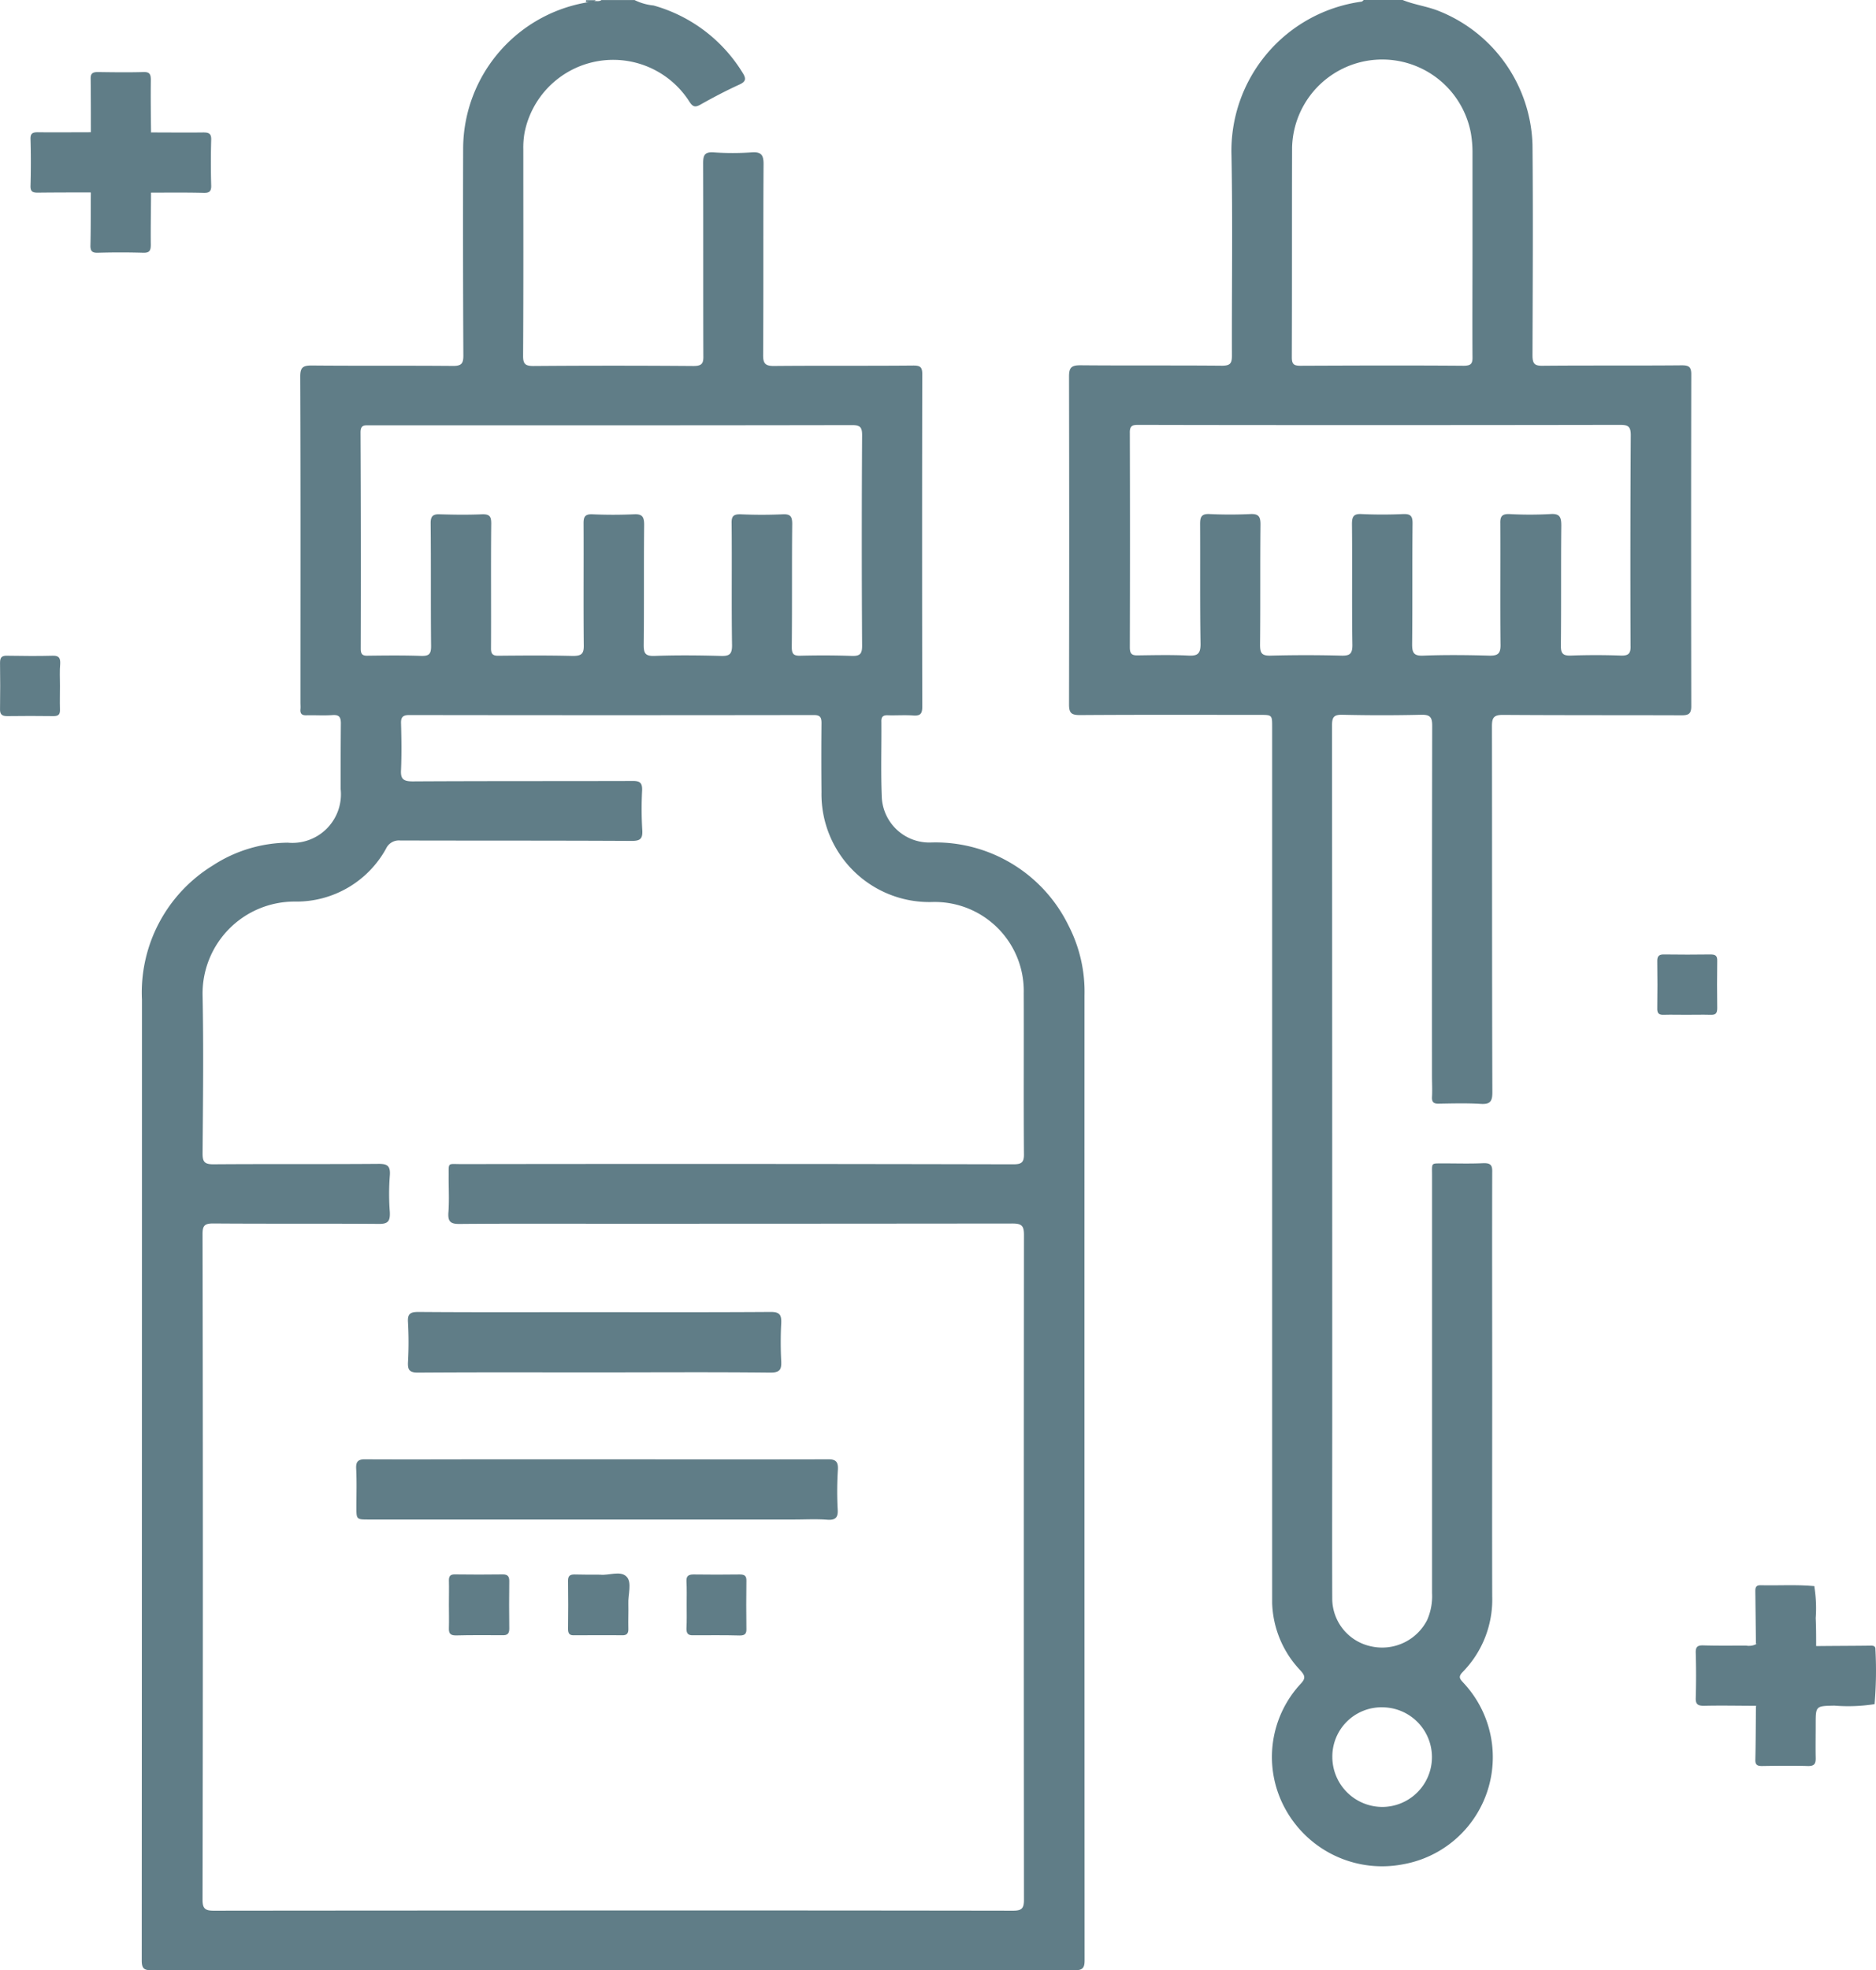 <svg xmlns="http://www.w3.org/2000/svg" id="Untitled-2" width="114.311" height="120" viewBox="0 0 114.311 120"><path id="Path_62" data-name="Path 62" d="M464.542,570.74c-2.827.026-5.64,0-8.467.026-.516.013-.645-.115-.645-.639.013-4.266.039-8.545,0-12.824a9.055,9.055,0,0,0-5.692-8.136c-.723-.294-1.5-.383-2.22-.677h-2.375c-.039.038-.077.089-.129.1a9.171,9.171,0,0,0-7.925,9.375c.077,4.062.013,8.123.026,12.172,0,.473-.09.626-.607.626-2.878-.026-5.756,0-8.634-.026-.555,0-.684.153-.684.69q.019,9.982,0,19.964c0,.511.129.651.658.651,3.653-.026,7.292-.013,10.945-.013.774,0,.774,0,.774.741v53.351a6.221,6.221,0,0,0,1.729,4.113c.31.345.3.5-.013.83a6.548,6.548,0,0,0-.878,7.664,6.726,6.726,0,0,0,7.163,3.3,6.624,6.624,0,0,0,3.653-11.048c-.194-.217-.348-.345-.052-.651a6.3,6.3,0,0,0,1.807-4.611c-.013-4.279,0-8.545,0-12.824,0-4.33-.013-8.66,0-13,.013-.422-.077-.575-.542-.562-.787.038-1.575.013-2.362.013-.852.013-.762-.1-.762.754V645.51a3.6,3.6,0,0,1-.3,1.648,3.079,3.079,0,0,1-3.42,1.6,2.979,2.979,0,0,1-2.362-2.912c-.013-3.7,0-7.421,0-11.125q0-21.017-.013-42.047c0-.5.1-.664.645-.651,1.6.038,3.188.038,4.788,0,.568-.013.671.166.671.69q-.02,10.652-.013,21.317c0,.422.026.856,0,1.277-.013.319.116.409.413.4.852-.013,1.7-.038,2.543.013.568.038.723-.128.723-.7-.026-7.434-.013-14.867-.026-22.3,0-.524.116-.69.671-.69,3.627.026,7.253.013,10.88.026.426,0,.594-.089.594-.549q-.019-10.1,0-20.193C465.11,570.855,464.98,570.74,464.542,570.74Zm-18.25,81.732a3.034,3.034,0,0,1,.052,6.067,3.05,3.05,0,0,1-3.11-3.014A3,3,0,0,1,446.292,652.471Zm-5.511-94.989a5.495,5.495,0,0,1,10.893-.894,6.954,6.954,0,0,1,.1,1.162v6.029c0,2.146-.013,4.292,0,6.437.013.434-.1.549-.555.549-3.3-.026-6.621-.013-9.938,0-.413,0-.516-.115-.516-.524C440.781,565.988,440.768,561.735,440.781,557.482Zm20.625,30.335c.013.447-.1.613-.581.6-1.02-.038-2.052-.038-3.072,0-.49.013-.594-.153-.594-.6.026-2.44,0-4.879.026-7.319,0-.524-.1-.741-.671-.7a23.194,23.194,0,0,1-2.491,0c-.452-.013-.568.14-.555.575.013,2.452-.013,4.917.013,7.37.013.562-.168.69-.7.677-1.342-.038-2.685-.051-4.014,0-.581.026-.671-.192-.671-.69.026-2.465,0-4.917.026-7.383,0-.447-.142-.562-.568-.549-.852.038-1.7.038-2.543,0-.49-.026-.581.166-.581.613.026,2.452-.013,4.917.026,7.37,0,.536-.168.651-.671.639-1.433-.038-2.878-.038-4.311,0-.555.013-.645-.166-.645-.664.026-2.44,0-4.879.026-7.319,0-.473-.1-.664-.62-.639q-1.239.057-2.478,0c-.49-.026-.581.166-.581.6.013,2.44-.013,4.879.026,7.319,0,.588-.181.728-.736.7-1.02-.051-2.052-.026-3.072-.013-.4.013-.5-.115-.5-.5.013-4.355.013-8.7,0-13.054-.013-.473.206-.485.568-.485,4.9.013,9.822.013,14.726.013q7.279,0,14.559-.013c.49,0,.671.077.671.626Q461.38,581.392,461.405,587.817Z" transform="translate(-362.05 -548.49)" fill="#607d87"></path><path id="Path_63" data-name="Path 63" d="M404.377,548.5c-.181.168-.4.116-.607.1a.284.284,0,0,0,.013-.1Z" transform="translate(-368.077 -548.487)" fill="#607d87"></path><path id="Path_64" data-name="Path 64" d="M464,624.26a8.231,8.231,0,0,1,.09,1.949c.026.568.026,1.123.026,1.691l-.077.077a10.676,10.676,0,0,1-2.22.1,5.368,5.368,0,0,1-.645,0c-.374-.013-.529.155-.529.529v2.117a1.473,1.473,0,0,1-.1.749l-.077.077c-1.058,0-2.13-.026-3.188,0-.374,0-.516-.09-.5-.49.026-.9.026-1.82,0-2.723-.013-.361.09-.477.465-.465.865.026,1.729.013,2.607.013a.975.975,0,0,0,.632-.1.961.961,0,0,1,.723-.181h1.884c.71,0,.736-.039.749-.723V625A.874.874,0,0,1,464,624.26Z" transform="translate(-353.452 -527.66)" fill="#607d87"></path><path id="Path_65" data-name="Path 65" d="M466.856,629.874a10.418,10.418,0,0,1-2.452.09c-1.136.026-1.136.013-1.136,1.149,0,.671-.013,1.342,0,2.014.013.374-.077.529-.49.516-.929-.026-1.859-.013-2.775,0-.245,0-.413-.039-.413-.349.026-1.1.026-2.207.039-3.3l-.013.013a1.182,1.182,0,0,1,.826-.194,21.018,21.018,0,0,0,2.852-.091c1.007-.077,2-.026,3.007-.026A.71.71,0,0,1,466.856,629.874Z" transform="translate(-352.632 -526.085)" fill="#607d87"></path><path id="Path_66" data-name="Path 66" d="M380.133,555.568c0-1.084,0-2.168-.013-3.252-.013-.349.129-.426.439-.426.929.013,1.846.026,2.775,0,.387-.013.452.142.452.49-.013,1.058,0,2.13.013,3.188l-.077.077a12.206,12.206,0,0,1-3.5,0A.546.546,0,0,1,380.133,555.568Z" transform="translate(-374.595 -547.502)" fill="#607d87"></path><path id="Path_67" data-name="Path 67" d="M380.959,558.4c-1.084,0-2.168,0-3.24.013-.323,0-.452-.077-.439-.426q.039-1.413,0-2.827c-.013-.348.116-.426.439-.426,1.084.013,2.168,0,3.24,0l-.013-.013a.512.512,0,0,1,.142.258,15.123,15.123,0,0,1-.052,3.33A.551.551,0,0,1,380.959,558.4Z" transform="translate(-375.42 -546.679)" fill="#607d87"></path><path id="Path_68" data-name="Path 68" d="M383.019,554.74c1.058,0,2.117.013,3.188,0,.349,0,.49.077.478.452-.026.929-.026,1.846,0,2.775.013.374-.129.465-.478.452-1.058-.026-2.117-.013-3.188-.013a.562.562,0,0,1-.077-.09,9.007,9.007,0,0,1,.077-3.575Z" transform="translate(-373.816 -546.673)" fill="#607d87"></path><path id="Path_69" data-name="Path 69" d="M383.8,557.615c0,1.058-.026,2.117-.013,3.175,0,.374-.077.516-.49.5q-1.355-.039-2.71,0c-.336.013-.49-.065-.478-.452.026-1.084.013-2.155.026-3.24l-.013.013a.744.744,0,0,1,.426-.181q1.413-.039,2.827,0a.91.91,0,0,1,.426.181Z" transform="translate(-374.598 -545.896)" fill="#607d87"></path><path id="Path_70" data-name="Path 70" d="M379.493,581.583c0,.478-.013.942,0,1.42.013.3-.065.426-.387.426-.942-.013-1.884-.013-2.839,0-.348,0-.439-.142-.426-.465.013-.929.013-1.846,0-2.775,0-.336.1-.452.439-.439.929.013,1.846.026,2.775,0,.387-.013.465.155.452.49C379.467,580.667,379.493,581.118,379.493,581.583Z" transform="translate(-375.839 -539.814)" fill="#607d87"></path><path id="Path_71" data-name="Path 71" d="M456.716,597.669c-.452,0-.9-.013-1.355,0-.31.013-.413-.1-.4-.413.013-.942.013-1.884,0-2.839-.013-.349.129-.439.452-.426.929.013,1.846.013,2.775,0,.284,0,.439.052.426.387-.013.968-.013,1.923,0,2.891,0,.323-.116.413-.413.4C457.7,597.656,457.206,597.669,456.716,597.669Z" transform="translate(-353.978 -535.861)" fill="#607d87"></path><path id="Path_72" data-name="Path 72" d="M466.068,630.633h-3.562a.5.5,0,0,1-.168-.361c-.052-.916-.039-1.846-.013-2.762a.607.607,0,0,1,.181-.426l-.013.013c1.084-.013,2.168-.013,3.24-.026.168,0,.4-.039.387.232A23.939,23.939,0,0,1,466.068,630.633Z" transform="translate(-351.844 -526.843)" fill="#607d87"></path><path id="Path_73" data-name="Path 73" d="M463.178,624.272c0,.942-.039,1.884.013,2.826.026.594-.181.736-.736.71-.942-.039-1.884-.013-2.827-.013-.013-1.084-.026-2.155-.039-3.24,0-.206.052-.336.3-.336C460.984,624.247,462.081,624.169,463.178,624.272Z" transform="translate(-352.632 -527.672)" fill="#607d87"></path><path id="Path_74" data-name="Path 74" d="M439.974,609.116a8.8,8.8,0,0,0-.968-4.243,9.021,9.021,0,0,0-8.351-5.073,2.9,2.9,0,0,1-3.033-2.735c-.065-1.546-.013-3.093-.026-4.626-.013-.332.142-.4.426-.383.516.013,1.032-.026,1.536.013.426.026.529-.128.529-.524q-.019-10.141,0-20.281c0-.422-.129-.511-.542-.511-2.814.026-5.64,0-8.454.026-.594.013-.71-.166-.7-.716.026-3.859,0-7.732.026-11.591,0-.575-.168-.741-.736-.7a17.259,17.259,0,0,1-2.3,0c-.555-.038-.645.166-.645.664.013,3.911,0,7.808.013,11.719.013.473-.09.626-.607.626q-4.879-.038-9.757,0c-.5,0-.62-.141-.62-.613.026-4.2.013-8.409.013-12.6a5.186,5.186,0,0,1,.077-1,5.506,5.506,0,0,1,10.041-1.891c.206.319.348.371.684.179.774-.435,1.549-.843,2.362-1.214.426-.192.413-.383.194-.728a9.3,9.3,0,0,0-5.421-4.09,3.364,3.364,0,0,1-1.162-.332h-2.013c-.181.141-.413,0-.594.1a9.061,9.061,0,0,0-7.834,8.907q-.019,6.326.013,12.652c0,.473-.116.626-.62.626-2.878-.026-5.756,0-8.635-.026-.516,0-.684.115-.684.665.026,6.62.013,13.24.013,19.859,0,.141.013.268,0,.409-.026.281.09.383.374.371.529-.013,1.058.026,1.588-.013.413-.026.5.141.5.511-.013,1.329-.013,2.658-.013,3.987a2.961,2.961,0,0,1-3.227,3.272,8.526,8.526,0,0,0-4.569,1.393,9.079,9.079,0,0,0-4.311,8.166q0,29.252-.013,58.518c0,.511.155.6.632.6q28.091-.019,56.2,0c.5,0,.62-.141.62-.613Q439.968,638.49,439.974,609.116Zm-43.56-34.722h14.726q7.337,0,14.675-.013c.5,0,.607.141.607.613-.026,4.281-.026,8.55,0,12.831,0,.486-.129.626-.62.613-1.045-.038-2.091-.038-3.136-.013-.426.013-.529-.115-.529-.524.026-2.492,0-5,.026-7.5,0-.447-.1-.613-.581-.588-.852.038-1.7.038-2.543,0-.439-.013-.581.1-.568.549.026,2.479-.013,4.958.026,7.438,0,.537-.168.652-.671.639-1.355-.038-2.723-.051-4.079,0-.555.013-.632-.192-.632-.665.026-2.441,0-4.882.026-7.323,0-.486-.116-.665-.62-.639-.852.038-1.7.038-2.543,0-.426-.013-.529.141-.529.537.013,2.479-.013,4.958.013,7.438.013.537-.155.652-.671.652-1.5-.038-2.994-.026-4.491-.013-.387.013-.5-.1-.49-.486.013-2.53-.013-5.048.013-7.566,0-.422-.09-.575-.555-.562-.865.038-1.729.026-2.594,0-.413-.013-.542.128-.542.537.026,2.5,0,5,.026,7.5,0,.46-.116.6-.594.588-1.084-.038-2.168-.026-3.252-.013-.323.013-.439-.077-.439-.422q.019-6.594-.013-13.176C395.86,574.356,396.1,574.394,396.415,574.394Zm4.8,47.923c-.039.55.1.728.7.716,2.956-.026,5.924-.013,8.88-.013q12.39,0,24.781-.013c.581,0,.71.141.71.7q-.019,20.243,0,40.486c0,.524-.129.665-.671.665q-12.2-.019-24.381-.013-12.158,0-24.316.013c-.529,0-.684-.128-.684-.665q.039-20.262,0-40.537c0-.511.116-.652.645-.652,3.356.026,6.711,0,10.067.026.594.013.723-.166.7-.716a14.2,14.2,0,0,1,0-2.224c.052-.639-.194-.728-.762-.716-3.33.026-6.66,0-9.99.026-.529,0-.658-.141-.658-.652.026-3.22.065-6.441,0-9.661a5.6,5.6,0,0,1,5.627-5.687,6.237,6.237,0,0,0,5.55-3.221.862.862,0,0,1,.865-.5c4.7.013,9.4,0,14.081.026.516,0,.7-.1.671-.639a21.333,21.333,0,0,1-.013-2.4c.026-.486-.116-.626-.607-.613-4.466.013-8.918,0-13.371.026-.581,0-.749-.153-.71-.716.039-.933.026-1.866,0-2.812-.013-.358.09-.511.49-.511q12.332.019,24.664,0c.387,0,.465.141.465.486q-.019,2.108,0,4.217a6.574,6.574,0,0,0,6.724,6.684,5.421,5.421,0,0,1,5.6,5.546c.013,3.259-.013,6.518.013,9.776.013.524-.129.652-.645.652q-16.8-.038-33.609-.013c-.916,0-.787-.141-.8.818C401.229,620.912,401.267,621.615,401.216,622.317Z" transform="translate(-373.891 -548.49)" fill="#607d87"></path><path id="Path_75" data-name="Path 75" d="M463.3,627.086c-.065,1.187-.052,2.375,0,3.549a5.641,5.641,0,0,1-1.742.09c-.645.026-1.291.026-1.936.026-.013-1.1-.013-2.194-.026-3.291,0-.31.1-.4.413-.4C461.1,627.073,462.194,627.073,463.3,627.086Z" transform="translate(-352.63 -526.846)" fill="#607d87"></path><path id="Path_76" data-name="Path 76" d="M383.8,558.408H380.12V554.73H383.8Z" transform="translate(-374.595 -546.676)" fill="#607d87"></path><path id="Path_77" data-name="Path 77" d="M422.217,621.067c.039.5-.09.71-.632.671-.671-.052-1.342-.013-2.013-.013H393.655c-.761,0-.761,0-.761-.762s.026-1.536-.013-2.31c-.026-.452.1-.607.581-.594,2.607.013,5.214,0,7.809,0h6.273c4.672,0,9.344.013,14.017,0,.5-.013.7.09.671.632A20.829,20.829,0,0,0,422.217,621.067Z" transform="translate(-371.177 -529.18)" fill="#607d87"></path><path id="Path_78" data-name="Path 78" d="M418.082,611.727a22.711,22.711,0,0,0,0,2.3c.026.529-.09.7-.658.7-3.575-.039-7.137-.013-10.712-.013s-7.176-.013-10.764.013c-.5,0-.632-.142-.607-.632a21.729,21.729,0,0,0,0-2.427c-.039-.555.168-.632.658-.632,3.3.026,6.6.013,9.886.013,3.846,0,7.692.013,11.539-.013C417.979,611.03,418.108,611.2,418.082,611.727Z" transform="translate(-370.48 -531.132)" fill="#607d87"></path><path id="Path_79" data-name="Path 79" d="M400.929,624.11q-.019,1.452,0,2.9c0,.31-.116.413-.426.4-.942,0-1.884-.013-2.827.013-.361,0-.439-.142-.426-.465.013-.478,0-.942,0-1.42s.013-.981,0-1.471c0-.258.09-.361.348-.361.981.013,1.975.013,2.956,0C400.838,623.71,400.929,623.839,400.929,624.11Z" transform="translate(-369.897 -527.819)" fill="#607d87"></path><path id="Path_80" data-name="Path 80" d="M406.608,625.517c.013.49-.013.994,0,1.484.013.284-.065.439-.387.426-.968-.013-1.936,0-2.9,0-.271.013-.387-.078-.387-.374.013-.981.013-1.962,0-2.956,0-.284.116-.374.387-.374.49.013.994.013,1.575.013.491.065,1.239-.271,1.613.129C406.841,624.226,406.582,624.949,406.608,625.517Z" transform="translate(-368.321 -527.832)" fill="#607d87"></path><path id="Path_81" data-name="Path 81" d="M412.233,624.123c-.013.955-.013,1.923,0,2.891.013.3-.09.413-.4.413-.942-.026-1.884-.013-2.827-.013-.31.013-.426-.09-.426-.4.026-.49.013-.981.013-1.471s.013-.955-.013-1.42c-.013-.31.116-.413.426-.413q1.413.019,2.827,0C412.142,623.71,412.246,623.813,412.233,624.123Z" transform="translate(-366.752 -527.819)" fill="#607d87"></path></svg>